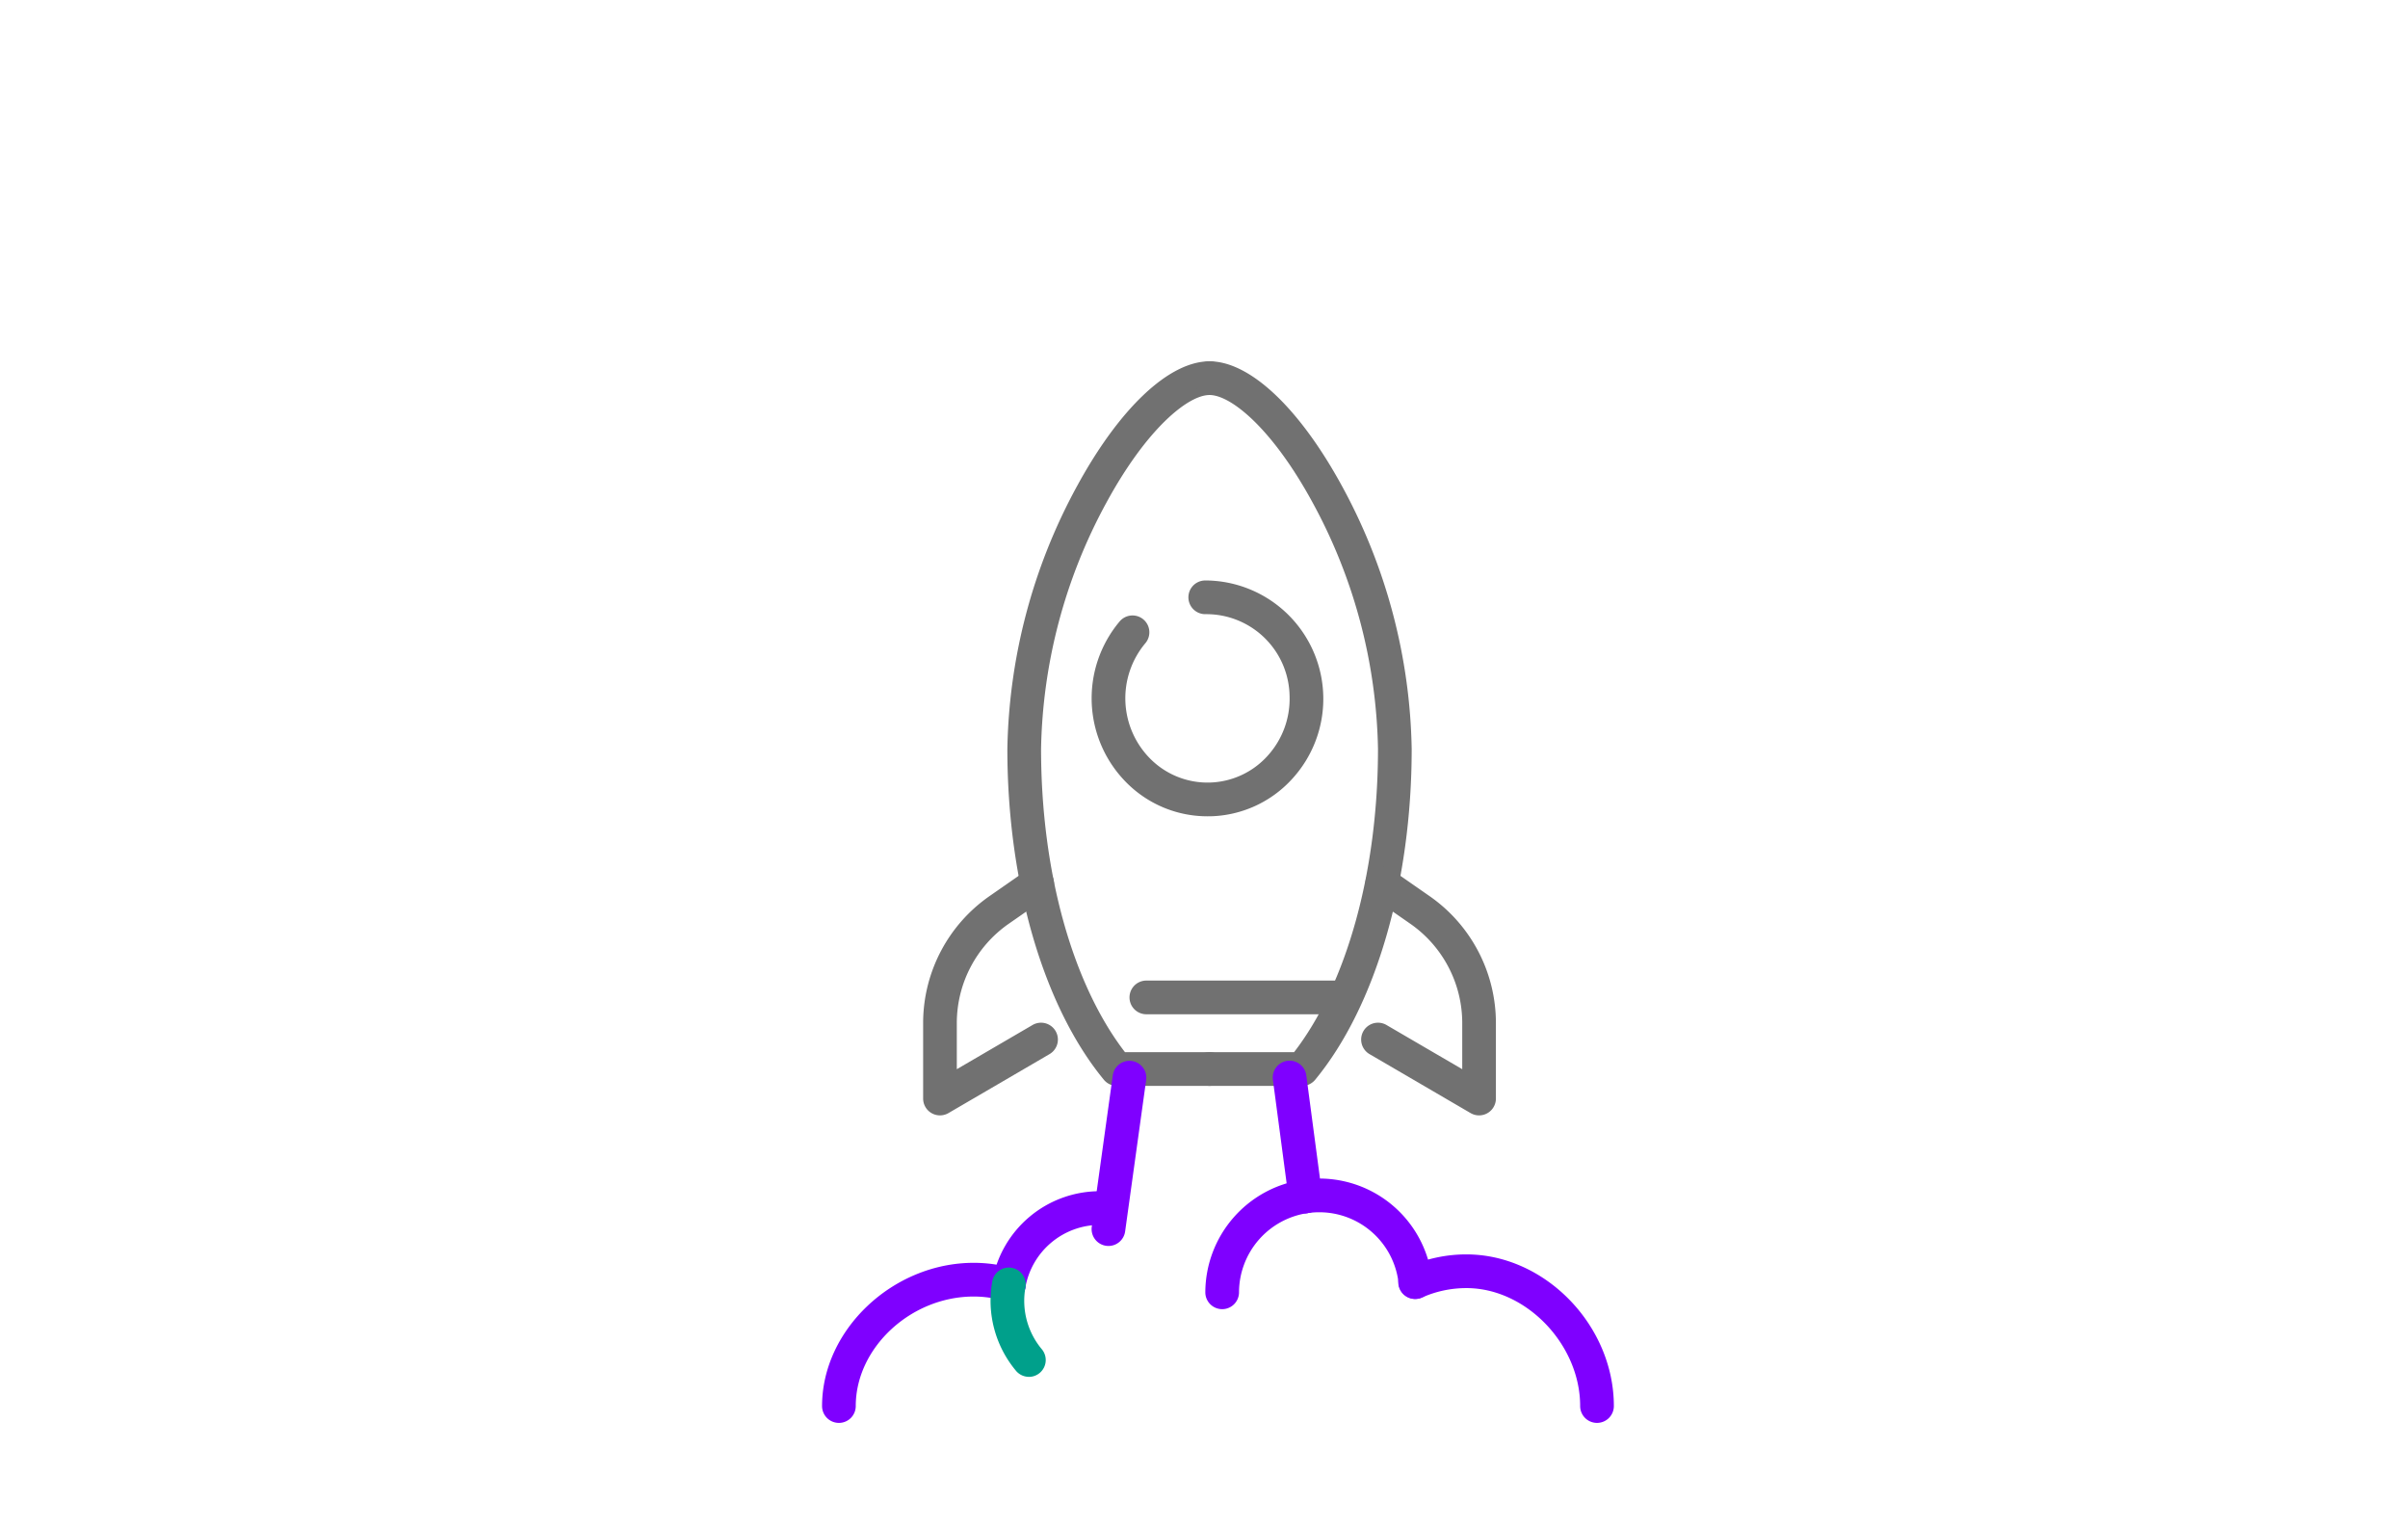 <svg height="156" viewBox="0 0 246 156" width="246" xmlns="http://www.w3.org/2000/svg" xmlns:xlink="http://www.w3.org/1999/xlink"><clipPath id="a"><path d="m-.031.059h111v110h-111z"/></clipPath><path d="m0 0h246v156h-246z" fill="#fff"/><g clip-path="url(#a)" transform="translate(68.031 35.941)"><path d="m100.653 78.005h-9.466a1.721 1.721 0 0 1 -1.329-.627c-6.173-7.496-9.858-20.129-9.858-33.794a58.058 58.058 0 0 1 7.093-26.793c4.357-8.009 9.426-12.791 13.56-12.791a1.721 1.721 0 1 1 0 3.442c-2.194 0-6.427 3.44-10.535 10.993a54.513 54.513 0 0 0 -6.675 25.149c0 12.509 3.193 24 8.573 30.979h8.637a1.721 1.721 0 1 1 0 3.442" fill="#717171" transform="translate(-45.119 -3.037)"/><path d="m135.187 78.005h-9.466a1.721 1.721 0 0 1 0-3.442h8.637c5.38-6.974 8.573-18.47 8.573-30.979a54.513 54.513 0 0 0 -6.675-25.149c-4.108-7.553-8.341-10.993-10.535-10.993a1.721 1.721 0 0 1 0-3.442c4.134 0 9.2 4.782 13.559 12.791a58.058 58.058 0 0 1 7.093 26.793c0 13.665-3.685 26.3-9.858 33.794a1.721 1.721 0 0 1 -1.329.627" fill="#717171" transform="translate(-70.187 -3.037)"/><path d="m111.844 80.107a11.655 11.655 0 0 1 -8.186-3.35 12.2 12.2 0 0 1 -.786-16.558 1.721 1.721 0 0 1 2.627 2.224 8.757 8.757 0 0 0 .562 11.869 8.25 8.25 0 0 0 11.839-.272 8.652 8.652 0 0 0 2.33-6.15 8.5 8.5 0 0 0 -8.589-8.408 1.721 1.721 0 0 1 -.079-3.441h.27a12.094 12.094 0 0 1 8.58 20.354 11.652 11.652 0 0 1 -8.3 3.731q-.137 0-.274 0" fill="#717171" transform="translate(-56.517 -32.673)"/><path d="m130.083 154.442h-19.362a1.721 1.721 0 0 1 0-3.442h19.362a1.721 1.721 0 1 1 0 3.442" fill="#717171" transform="translate(-61.641 -86.788)"/><path d="m61.721 149.386a1.721 1.721 0 0 1 -1.721-1.721v-7.706a15.8 15.8 0 0 1 6.775-12.965l3.86-2.685a1.721 1.721 0 1 1 1.965 2.825l-3.86 2.685a12.359 12.359 0 0 0 -5.3 10.14v4.71l7.738-4.514a1.721 1.721 0 1 1 1.735 2.973l-10.326 6.024a1.722 1.722 0 0 1 -.867.234" fill="#717171" transform="translate(-33.724 -71.405)"/><path d="m176.047 149.386a1.721 1.721 0 0 1 -.867-.234l-10.326-6.024a1.721 1.721 0 0 1 1.735-2.973l7.738 4.514v-4.709a12.361 12.361 0 0 0 -5.3-10.141l-3.859-2.684a1.721 1.721 0 0 1 1.965-2.826l3.859 2.684a15.8 15.8 0 0 1 6.775 12.967v7.705a1.721 1.721 0 0 1 -1.721 1.721" fill="#717171" transform="translate(-92.976 -71.405)"/><g fill="#7f00ff"><path d="m101.723 188.931a1.724 1.724 0 0 1 -1.707-1.958l2.151-15.49a1.721 1.721 0 0 1 3.409.473l-2.151 15.49a1.722 1.722 0 0 1 -1.7 1.485" transform="translate(-56.513 -97.612)"/><path d="m146.331 185.589a1.721 1.721 0 0 1 -1.7-1.495l-1.613-12.148a1.721 1.721 0 0 1 3.412-.453l1.612 12.148a1.722 1.722 0 0 1 -1.708 1.947" transform="translate(-81.012 -97.612)"/><path d="m159.705 210.29a1.721 1.721 0 0 1 -1.705-1.541 8.151 8.151 0 0 0 -8.129-7.307 8.361 8.361 0 0 0 -1.159.083 1.721 1.721 0 1 1 -.482-3.409 11.76 11.76 0 0 1 1.641-.117 11.586 11.586 0 0 1 11.552 10.388 1.722 1.722 0 0 1 -1.531 1.892 1.751 1.751 0 0 1 -.182.009" transform="translate(-83.146 -113.566)"/><path d="m128.721 211.471a1.721 1.721 0 0 1 -1.721-1.721 11.665 11.665 0 0 1 9.976-11.5 1.721 1.721 0 0 1 .483 3.409 8.206 8.206 0 0 0 -7.017 8.092 1.721 1.721 0 0 1 -1.721 1.721" transform="translate(-71.896 -113.698)"/><path d="m193.148 233.211a1.721 1.721 0 0 1 -1.721-1.721c0-6.305-5.537-12.047-11.617-12.047a11.1 11.1 0 0 0 -4.522.955 1.721 1.721 0 1 1 -1.393-3.147 14.524 14.524 0 0 1 5.916-1.25c8.022 0 15.059 7.238 15.059 15.489a1.721 1.721 0 0 1 -1.721 1.721" transform="translate(-98.03 -123.821)"/><path d="m78.06 212.266a1.777 1.777 0 0 1 -.3-.026 1.721 1.721 0 0 1 -1.4-1.992 11.161 11.161 0 0 1 11.019-9.248 1.721 1.721 0 0 1 0 3.442 7.725 7.725 0 0 0 -7.626 6.4 1.722 1.722 0 0 1 -1.693 1.425" transform="translate(-43.032 -115.275)"/><path d="m37.721 234.35a1.721 1.721 0 0 1 -1.721-1.721c0-7.793 7.238-14.629 15.489-14.629a14.647 14.647 0 0 1 4.065.577 1.721 1.721 0 1 1 -.955 3.307 11.212 11.212 0 0 0 -3.11-.441c-6.418 0-12.047 5.227-12.047 11.187a1.721 1.721 0 0 1 -1.721 1.721" transform="translate(-20.05 -124.96)"/></g><path d="m79.919 230.32a1.717 1.717 0 0 1 -1.319-.62 11.143 11.143 0 0 1 -2.426-9.094 1.721 1.721 0 1 1 3.39.594 7.7 7.7 0 0 0 1.676 6.3 1.721 1.721 0 0 1 -1.32 2.824" fill="#00a08b" transform="translate(-42.84 -125.634)"/></g></svg>